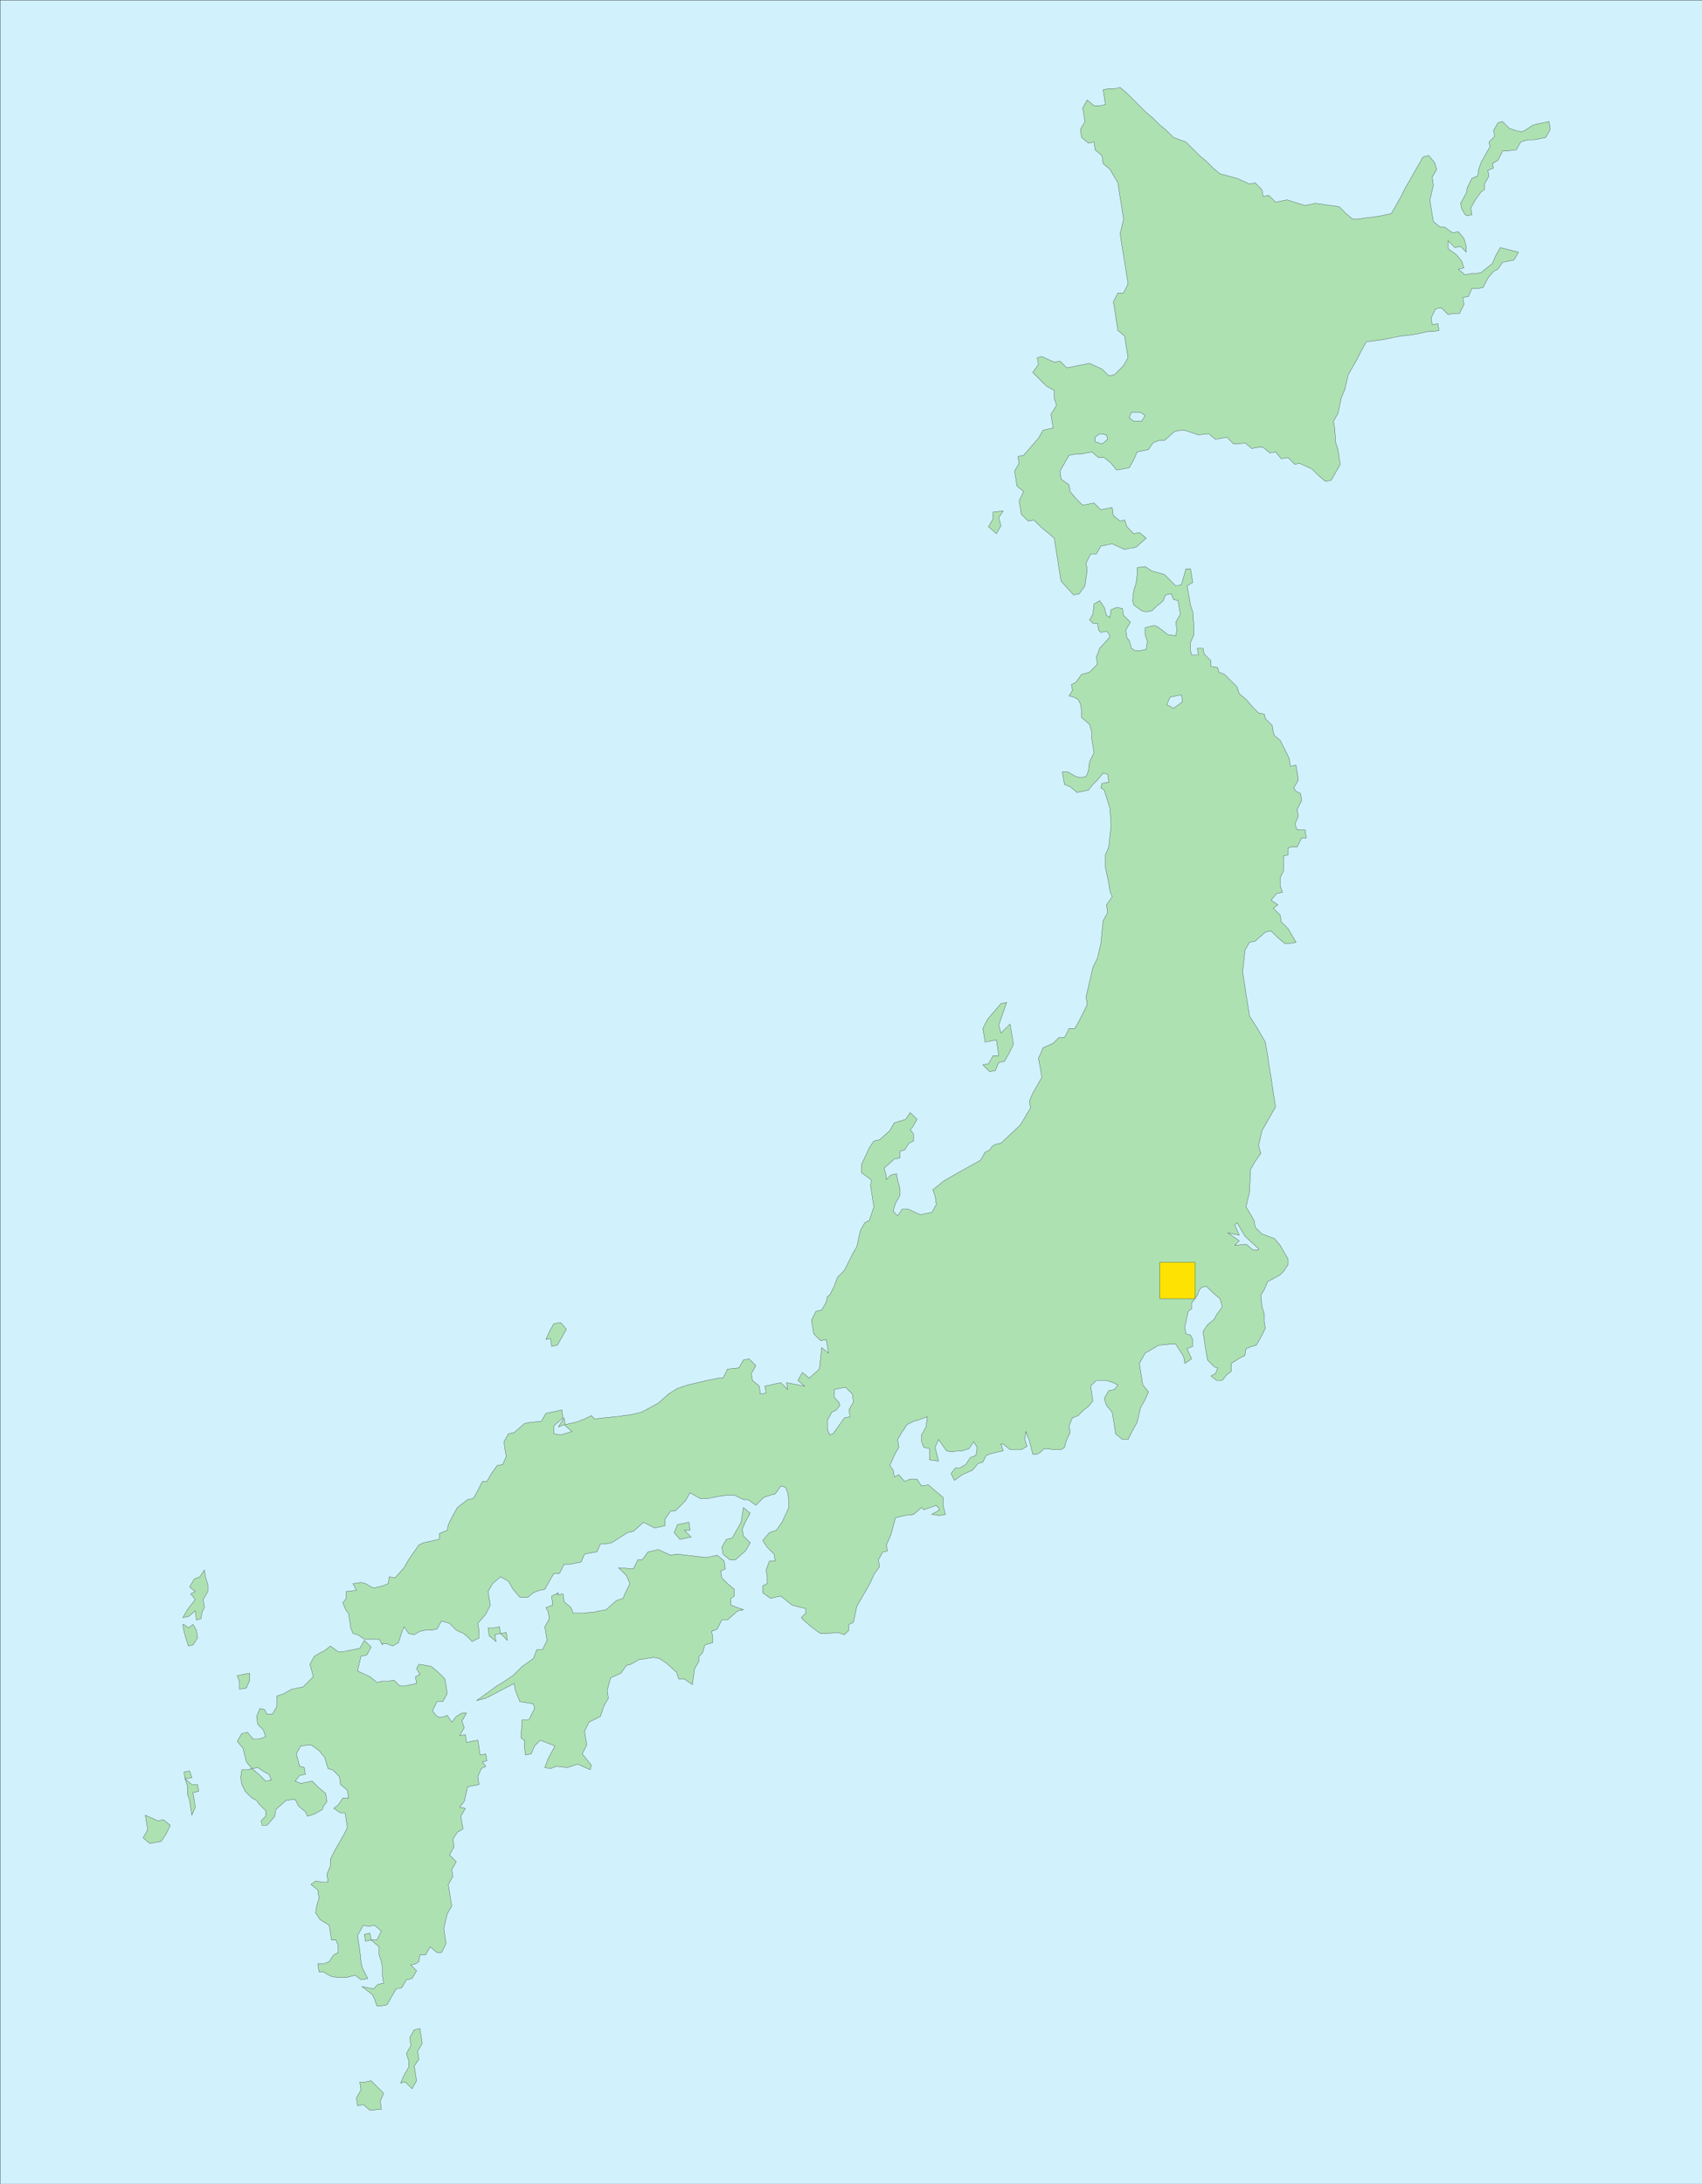 <svg xmlns="http://www.w3.org/2000/svg" width="359.964" height="461.722"><rect width="100%" height="100%" fill="#808080" stroke="none"/><defs><clipPath id="a"><path d="M126 165h360v462H126Zm0 0"/></clipPath></defs><g clip-path="url(#a)" transform="translate(-126.036 -165.278)"><path fill="#d1f1fd" stroke="#000" stroke-miterlimit="10" stroke-width=".045" d="M126.059 627.059V165.3h360v461.758h-360"/></g><path fill="#ade1b2" stroke="#000" stroke-miterlimit="10" stroke-width=".045" d="m231.144 131.78-.72-.718.72-1.2.242-2.16 1.199-.719.957 1.438.48 1.68.723.48.238-1.68 1.2-.48 1.203.242.238 1.438 1.441 1.441-.96 1.68.238 1.68.48.48.48 1.68.72.48h1.203l1.199-.242.238-1.68-.48-1.437v-1.442l.722-.238 1.2-.242.718.242.961.719 1.2.96 1.68.239.241-1.2-.242-1.679.961-1.68-.238-1.441-.242-1.438-.961-.242-.48-1.199-1.2.238-.48 1.203-.481.477-.957.723-.96.96-1.2.239-.961-.238-.961-.723-.719-.48-.242-.958.242-2.16.48-1.441.239-1.922v-1.438l1.68-.242 1.441.961.961.242 1.68.477.96.96 1.438 1.442 1.2-.242.96-3.36h.961l.238 1.442.243 1.442-1.2.718.477 2.641.242 1.437.48 1.442.239 3.121v1.68l-.719 1.68v1.679l.238.961h1.442l-.238-1.441h1.199l.238 1.199 1.442 1.441v1.2l1.437.242.242.957 1.2.48 2.64 2.64.48 1.442 1.438 1.2 1.203 1.437 1.438 1.441 1.203.242.238.957 1.441 1.442.239 1.441.238.719 1.203.961.48.957 1.438 2.883.242 1.68 1.2-.243.238 1.442.242 1.68-.96 1.68.48.718.96.48.239 1.442-.961 1.922.242 1.437-.723 1.68.48 1.199h1.68l.243 1.684h-.961l-.961 1.918h-1.2l-.718.238v1.441l-.961.242v3.118l-.719 1.441v1.68l.48 1.441-1.203.238-1.199 1.442 1.442.957-.961.722 1.441 1.438.238 1.441 1.442 1.442 1.68 2.879-1.2.238h-1.203l-1.437-1.2-1.442-1.437-1.199.239-2.16 1.921-1.2.239-.96 1.68-.48 4.558.241 1.684.239 1.437.238 1.68.48 2.883.243 1.68 1.68 2.636 1.68 2.883.237 1.437.243 1.442.238 1.68.48 2.878.242 1.68.477 3.121.242 1.441-1.922 3.36-.957 1.68-.722 3.12.48 1.68-1.2 1.68-.96 1.68-.238 4.8-.723 3.122 1.684 2.878.238 1.438 1.441 1.441 2.637.961 1.203 1.438 1.68 2.883v1.199l-.961 1.441-.719.719-2.64 1.441-.72 1.68-.722 1.2.242 2.398.48 1.441v1.68l.24 1.441-.962 1.918-.96 1.68-.958.242-1.203.48-.238 1.438-.961.48-1.918 1.2v1.68l-.961.722-.961 1.2h-1.2l-1.198-.962.96-.48.477-1.2-.719-.238-1.437-1.441-.242-1.441-.239-1.438-.48-3.121.96-1.441 1.438-1.2.48-.96.72-.958.48-.722-.48-1.68-1.438-1.2-1.441-1.44-.961.242-.48.48-.477 1.2-1.204 1.679v1.2l-.718.48-.719 3.36.238 1.44.961.239.48.96v1.442l-1.199.48.957 2.157-1.437.96-.242-1.437-1.68-2.64h-1.2l-2.398.238-2.882 1.68-1.2 2.16.48 3.12.24 1.442 1.202 1.438-.722 1.68-.957 1.68-.723 3.12-.961 1.68-.957 1.922h-1.2l-1.44-1.2-.243-1.683-.238-1.438-.238-1.44-1.204-1.438-.48-1.442.961-1.68 1.2-.242.722-.957-.961-.48-1.442-.48h-2.16l-1.199 1.199.242 1.441.239 1.68-.961 1.199-.957.719-1.204 1.199-1.199.48-.718 1.68.238 1.441-.719 1.442-.48 1.68-.72.48h-1.198l-2.403-.242-.718.722-.72.477h-.96l-.48-1.918-.243-.96-.719-1.919-.238 1.68.48 1.437-1.202.723h-2.399l-1.441-1.203h-.48l.48 1.441-2.16.48-1.438.481-.723 1.442-.957.238-1.203 1.441-2.16.957-1.68 1.203-.718-1.441.96-1.2h.961l1.2-.722.96-1.437 1.2-.48.238-1.68-.719-1.2-.96 1.438-1.442.48h-.957l-1.2.242-1.202-.242-1.68-2.398-.719 1.68.719 2.878-1.918-.238v-2.402l-1.2-.239-.48-1.199v-1.441l.957-1.68.243-2.16-1.922.719-.957.242-1.442.719-.719 1.199-.242.242-.238.48-.723 1.2.243 1.68-.72 1.199-1.202 2.64.722.961.239 1.438.96-.48 1.2 1.44 1.199-.48h1.441l.961 1.442 1.438-.243 1.68 1.442 1.44 1.2v1.679l.481 1.922-1.199.238-1.68-.238 1.68-.961-.722-.961-2.637.96-.48-.48-1.68 1.442-1.922.238-1.918.48-.961 3.602-.961 2.16.238 1.2-.476.238h-.48l-.962 1.68.239 1.44-1.2 1.68-.718 1.68-1.922 3.36-.957 1.68-.723 3.362-.961.477v1.203l-.957.957-1.441-.476-2.399.238h-1.203l-1.68-1.2-1.68-1.44-.718-.72.96-.96v-.961l-2.882-.72-2.398-1.921-1.2.242-.96.238-1.68-1.199V335.3l.96-.477v-1.441l-.241-1.442.722-1.918h1.2l-.243-1.44-1.437-1.438-.961-1.442 1.441-1.68 1.438-.48 1.203-1.68 1.437-3.12v-1.68l-.238-1.442-.48-1.2-.961-.237-1.2 1.68-.96.238-1.442.48-1.68 1.68-1.68-1.2h-.956l-1.922-.96h-1.442l-1.68.242-2.398.48h-1.68l-2.16-1.203-.96 1.68-2.16 2.16h-.962l-1.199 1.684v1.437l-2.16.48-2.398-1.199-2.16 1.918-1.2.242-3.36 2.16-1.202.239h-1.2l-.718 1.68-2.64.48-.72 1.68-1.203.242-1.199.238h-1.2l-.96 1.922h-1.2l-.96 1.68-.957 1.68-1.203.238-1.2.48-1.199.961h-1.68l-1.441-1.68-.961-1.68-1.68-.96-1.68 1.441-.956 1.68.238 1.437.238 1.442-.957 1.918-1.68 1.922.239 1.441v1.68l-1.442.719-1.199-1.2-.96-.718h-.24l-.96-.48-1.438-1.442-1.68-.48-.96 1.679-1.2.242h-1.203l-1.199.238-1.199.72-1.2-.24-.96-1.44-.48 1.203-.72 2.156-1.199.722-1.203-.48h-.957v.238l-.722-1.199h-3.118l-1.44-.96-.962-.24-.48-1.198-.239-1.68-.242-1.441-.476-.48-.723-1.68.723-.962v-1.437l2.16-.242-.723-1.438 1.68-.242.96.242 1.68.957.961-.238.961-.242 1.2-.477.238-1.441 1.199.238 1.922-2.16.96-1.68 2.161-3.117.957-.48 1.203-.243 2.16-.48v-1.2l1.68-.718.238-1.2.961-1.921.961-1.68 2.16-1.68 1.2-.238.96-1.68.958-1.921h.96l.961-1.68 1.2-1.68 1.199-.242.722-1.68-.242-1.437-.238-1.68.957-1.68 1.203-.242 2.16-1.918 1.2-.242 2.398-.238.96-1.68 1.2-.242 2.16-.48.242 1.68-1.921 1.679v1.684l1.441.238 2.398-.719-1.68-1.441-1.198.48 1.199-1.922.238 1.442.961-.239 1.2-.242 1.921-.719 1.441-.722.72.722 1.917-.242 2.403-.238 3.597-.48.961-.239.961-.242.961-.48 2.64-1.438 2.16-1.922 1.919-1.199 2.16-.719 4.078-.96 1.203-.243 1.2-.238h.96l.957-1.922 2.403-.238.96-1.68 1.2-.242 1.437 1.441-.957 1.68.239 1.441 1.441 1.2.238 1.68 1.2-.239-.239-1.441 1.2-.239.96-.242 1.2-.238 1.441 1.437-.242-1.437 3.84.719-1.438-1.2.957-1.68 1.442 1.2 2.16-1.922.48-4.559 1.442 1.2-.243-1.438-.238-1.441-1.203.238-1.437-1.438-.243-1.44-.238-1.438.961-1.922 1.2-.239.96-1.683.238-1.2.48-.238.962-1.922.719-1.918 1.441-1.44 1.68-3.36.96-1.68.72-3.36.96-1.679.957-.48.961-2.88-.238-1.44-.48-3.122.238-.96-.48-.477-1.68-1.204v-1.68l1.68-3.597.96-1.441 1.2-.239 2.16-1.921.96-1.68 2.399-.719.961-1.441 1.441 1.441-.96 1.68-.481.48.723.957v1.442l-.961.48-.961 1.442-.961.238v1.441l-1.2.239-2.16 1.921.48 1.68v.719l.962-.961 1.2-.238.237 1.437.48 1.68v1.441l-.956 1.68-.48 1.68.956.96.961-1.44h1.2l2.64 1.202 1.2-.242 1.202-.238.958-1.68-.239-1.68-.48-1.441 2.398-1.922 3.363-1.918 4.32-2.402.958-1.68.96-.476.481-.723.719-.48 1.2-.239 4.081-3.84 2.16-3.601-.242-1.438.723-1.68.96-1.683.958-1.68-.238-1.437-.48-2.64.48-.962.48-1.199 2.16-.96 1.2-1.2h1.199l.96-1.922h1.2l.96-1.68.962-1.918.718-1.441-.242-1.68.723-3.12.719-3.118.96-1.922.72-3.121.48-4.797.96-1.68-.241-1.683 1.203-1.68-.48-1.2-.243-1.679-.719-3.36v-2.64l.719-1.68.48-4.558-.238-3.602-1.203-3.84-.719-.48.242-.96 1.438-.24-.238-1.679-.961-.242-1.2 1.441-.96.961-.961 1.2-2.399.48-1.441-1.2-1.2-.48-.48-2.64h1.2l1.679.96.961.239 1.2-.238.48-1.2.242-1.921.96-1.918-.241-1.442-.239-1.441v-1.438l-.48-1.68-1.68-1.44v-1.442l-.242-1.438-.48-.96-.958-.481-.96-.238.718-1.204-.238-1.199.957-.48 1.203-1.68.957-.238.723-.242 1.68-1.68-.243-1.438.723-1.921 2.16-2.399-.242-.723-.48-.48-1.2.242-.48-.48-.238-1.442h-.961m79.199-86.16.96-.238-.238-1.442.958-1.68 1.203-1.679.718-.48v-1.2l.961-1.68-.242-1.199 1.2-.48-.239-.96 1.2-.72.96-1.922h.961l1.438-.238h.48l.961-1.68.719-.242.96-.238h1.2l1.2-.242 1.202-.238.957-1.68-.238-1.68-1.2.238-1.198.243-.961.238-1.442.96-.96.481-1.2-.242-1.437-.476-1.442-1.442-.96.238-.962 1.68.243 1.203-1.2 1.2.239.96-.961 1.68-.957 1.68-.48 1.437-.243 1.442-1.2.48-.96 1.918-.238 1.203-1.2 2.16.239 1.2.718 1.199.48.238"/><path fill="#ade1b2" stroke="#000" stroke-miterlimit="10" stroke-width=".045" d="m234.503 18.741-1.2.242.239 1.438.242 1.68-1.199.242h-1.2l-1.44-1.2-.962 1.68.243 1.438.238 1.441-.961 1.68.242 1.68 1.438 1.199 1.203-.239.238 1.68 1.441 1.2.239 1.68 1.441 1.198 1.68 2.883.48 3.117.239 1.442.48 3.12-.719 3.118.48 3.121.477 2.879.243 1.441.238 1.68.242 1.441-.96 1.918h-1.2l-.961 1.922.238 1.2.242 1.68.48 3.12 1.438 1.2.48 3.12.243 1.438-.96 1.68-1.923 1.922-1.199.238-1.438-1.438-2.64-1.199-1.2.239-2.402.48-1.199.238-1.441-1.437-1.2.238-2.64-1.2-.957.24.238 1.44-1.2 1.68 1.438 1.442 1.442 1.437 1.68.961v1.68l.48 1.441-1.2 1.918.239 1.442.242 1.441-1.203.238-.957.242-.96 1.68-3.122 3.598-1.2.242.239 1.437-.957 1.68.238 1.442.242 1.68 1.438 1.198-.961 1.922.242 1.438.238 1.441 1.442 1.442 1.2-.243 1.44 1.442 1.438 1.2 1.441 1.198.243 1.68.476 2.883.242 1.68.239 1.437.242 1.441 2.64 2.88 1.2-.239 1.199-1.68.48-3.359-.242-1.441.961-1.918h1.2l.96-1.684 1.2-.238 1.203-.239 2.636 1.2.961-.243 1.442-.238 2.16-1.922-1.442-1.199-1.199.242-1.441-1.441-.48-1.442-.958.243-1.441-1.2-.238-1.683-1.204.242-1.199.238-1.437-1.437-1.203.238-1.2.242-1.441-1.441-1.2-1.442-.237-1.437-1.68-1.203-.242-1.68 1.922-3.36 1.199-.238h1.199l2.402-.48 1.438 1.2h1.199l1.441 1.198 1.2 1.442 2.64-.48.961-1.68.719-1.68 1.2-.242 1.202-.238.957-1.442 1.203-.476h1.2l2.16-1.922 1.2-.239h.96l2.879.957 2.16-.238 1.441 1.2 1.2-.239 1.199-.242 1.441 1.441h1.2l1.199-.242 1.441 1.203 1.2-.242h1.199l1.441 1.2 1.2-.239 1.198 1.441 1.442-.242 1.437 1.442.961-.243 2.64 1.204 1.442 1.437 1.438 1.2 1.199-.239 1.922-3.36-.238-1.44-.243-1.68-.48-1.442-.238-3.117-.242-1.441.96-1.68.72-3.36.722-1.68.719-3.12 1.921-3.36.958-1.922.96-1.68 3.602-.48 1.2-.238 2.398-.48 2.16-.239 1.441-.242 2.16-.48h1.2l1.199-.239-.238-1.441-1.2.242-.242-1.441.961-1.922 1.2-.238 1.44 1.441 1.2-.242h1.2l.96-1.918-.238-1.442 1.199-.238.719-1.68h1.441l.957-.242.961-1.918 1.2-1.441.96-.48.961-1.442 2.399-.477.96-1.683-3.84-.957-.96 1.68-.719 1.68-2.398 1.917-1.203.242h-.958l-1.203.239-1.437-1.2 1.2-.238-.481-1.441-1.2-1.442-1.68-1.199v-1.68l1.438 1.442 1.203-.242 1.2 1.199v-1.2l-.48-1.68-1.2-1.437-1.2.239-1.683-1.2h-.957l-1.441-1.199-.239-1.441-.242-1.442-.238-1.68.719-3.116-.239-1.684.957-1.68-.476-1.437-1.203-1.442-1.2.243-.96 1.68-1.918 3.359-.961 1.68-.961 1.917-.957 1.68-.961 1.684-2.16.476-1.442.242-2.16.239-1.2.242h-1.198l-1.442-1.2-1.437-1.44-5.043-.72-2.16.477-3.84-1.2-2.399.481-1.441-1.441-1.2.242-.238-1.441-1.441-1.438-1.2.238-2.64-1.199-3.602-.96-1.437-1.2-1.441-1.441-1.442-1.2-1.437-1.441-1.442-1.438-2.64-.96-1.438-1.442-1.441-1.2-1.442-1.437-1.437-1.203-2.64-2.636-1.442-1.442-1.438-1.199-1.203.238h-1.199M117.862 337.222l1.203-.239.239 1.68 1.441 1.2.48 1.199h2.16l2.4-.239.96-.242 1.438-.238 2.16-1.922 1.441-.48.48-1.2.962-1.918-.723-1.68-1.68-1.683 3.121.242.961-1.922h.957l1.203-1.68 1.2-.238.96-.242 2.637 1.203 1.203-.242 6.239.719 2.398-.477 1.442 1.2.242 1.68-.961.48.238 1.437 1.2 1.203 1.44 1.2v1.437l-.718.48v1.442l2.64.96-1.203.24-2.16 1.921h-1.199l-.96 1.918-1.2.48.242 1.2v1.199l-1.68.48-.48 1.68-.723.723v.96l-.957 1.68-.48 3.36-1.68-1.2h-1.203l-.477-1.441-2.16-1.922-1.441-.957-1.2-.242-3.12.48-1.68.961-.961.239-1.2 1.68-2.16.96-.718 2.64.238 1.68-.96 1.68-.72 2.16-2.398 1.2-.96 1.922.237 1.437.243 1.441-.961 1.922 1.921 2.399-.242.96-2.64-1.199-2.16.72-2.399-.243-1.2.48-1.198-.238.718-1.922 1.442-2.636-3.121-1.204-1.2 1.204-.722 1.68-1.2.238-.238-1.68v-1.442l-.722-.48.242-3.84h1.437l1.203-2.398-.242-.961-1.199-.238-1.68-.243-.96-2.398-.239-1.442-6 3.122-1.922.48 4.32-3.121 1.2-.719 2.16-1.441 1.922-1.918 2.398-1.68.719-1.922h1.203l.957-1.918-.476-2.883.957-1.68-.239-1.437-.48-.96 1.441-.481-.242-1.922 1.442-.719-.243.48m-40.797 9.602 1.438 1.438-.961 1.68-1.2.242-.718 3.117 2.64 1.203 1.438 1.2 1.203-.243h1.2l1.199-.238 1.199 1.199h1.2l1.202-.238 1.2-.243-.243-1.437.961-.48-.718-1.2.48-.96 1.437.238 1.204.242 1.437 1.199 1.442 1.441.238 1.438.242 1.68-.96 1.68h-1.2l-.961 1.921.719.961.722.48 1.2-.242.48-.238.957 1.438.961-1.2 1.2-.718h.96l-.96 1.68.48 1.437-.957 1.683 1.199-.242.238 1.68.961-.238 1.441-.243.239 1.442.238 1.68 1.203-.239.238 1.438-.96.242.722.957-.96.48-.72 1.68.239 1.68-1.2.242-1.199.238-.722 3.121-.957 1.2 1.199.242-.961 1.68.238 1.437.242 1.203-1.199.719-.96 1.441.237 1.68-.957 1.68 1.438 1.437-.961 1.68.242 1.441-.96 1.68.48 3.121.238 1.441-.957 1.68-.723 3.117.48 3.121-.956 1.922h-.961l-1.442-1.203-.96 1.68h-1.2l-.238 1.441-.723.48-.957.239 1.2 1.203-.961 1.68-1.2.238-.96 1.68-1.2.242-1.922 3.36-1.199.238h-.96l-.477-1.438-.48-.96-2.161-1.68 2.398.48.961-.961 1.2-.242-.239-1.438v-1.68l-.242-1.44-.48-1.442v-1.68l-1.68-1.437-1.2.238-.238-1.438 1.2-.242.238 1.442h1.2l.96-1.922-1.437-1.2-1.204.239-1.199-.238-1.199 2.16.238 1.68.243 1.44.238 2.4.242 1.198.48.961.72 1.442-1.442.238-1.2-.96-1.917.48h-1.922l-1.2-.239-.96-.48-.72-.48h-.96l-.238-1.68h1.199l1.2-.48.96-1.442.957-.477v-1.441l-.477-1.2h-.96l-.243-1.679-.238-1.441-1.922-1.2-.957-1.441.238-1.438.48-1.683-.237-1.68-1.442-1.2.961-.718 1.438.238h1.203l-.242-1.68.718-1.679v-1.437l.961-1.922 1.922-3.36.719-1.441-.238-1.68-.243-1.441h-.96l-1.438-.957.957-.723.961-1.437h1.2l-.24-1.68-1.44-1.203-.239-1.68-1.441-1.437-.957-.243-.723-2.398-1.2-1.441-1.679-1.2-2.16.243-.96 1.68.722 2.636.957.242.242 1.442-1.2.238-.96 1.2 1.2.48 1.198-.239 1.2-.242 1.44 1.442 1.442 1.199.239 1.68-.72.96-.241.72-1.68.96-1.438.48-.48-.96-1.441-1.2-.72-1.441-1.921.242-2.16 1.918-.238 1.442-1.2 1.437-.48.48h-.961l-.238-.957.957-.96v-1.2l-1.438-1.441-.48-.719-.961-.48-1.442-1.442-.718-1.441-.239-1.438.239-1.68h1.199l.96-.242 1.442 1.204 1.438 1.437 1.203-.238-.48-1.2-.962-.48-1.441-.96-1.2.237-1.198-1.437-.72-2.883-1.202-1.437.96-1.68 1.2-.242 1.199 1.441h1.203l1.438-.48-.48-1.442-1.2-1.199-.238-1.68.718-1.68.961.239.48.96h1.2l.961-1.679v-2.16l1.437-.48 1.68-.957 1.203-.243 1.2-.238 2.16-2.16-.723-2.64.961-1.68 1.2-.723.96-.477 1.2-.96 1.679 1.199h.961l1.2-.239 2.402-.48.96-1.68m134.637-134.64 1.203-.243-1.68 4.801.477 1.68 1.922-1.918.238 1.437.243 1.442.238 1.441-.957 1.918-.961 1.68-1.2.242-.722 1.68-1.2.238-1.44-1.437 1.202-.243.958-1.68h1.203l-.243-1.679-.238-1.68-1.203.239-1.2.242-.237-1.442-.243-1.441.961-1.918 2.88-3.36m-54.477 106.559 1.437 1.2-.96 1.68-.72 1.679.243 1.441 1.437 1.442-.96 1.68-2.161 1.917h-1.2l-1.437-1.199-.242-1.437.961-1.684 1.2-.238 1.921-3.36.48-3.12M43.226 331.94l-.961 1.442-1.2.48-.96 1.68 1.199.961-.961.48.96 1.2-1.679 2.16-.96 1.68 1.198-.243 1.442-1.199.238 1.922.961-.242.242-1.438.48-.96-.242-1.68.961-1.68v-1.441l-.48-1.68-.238-1.442m-4.321 11.52.957.723.961-.723.719 1.203.242 1.68-.96 1.437-.962.243-.476-1.442-.48-1.68-.243-1.441h.242m103.68-19.438.719-1.68 1.199-.241 1.2-.239.241 1.68h-1.199l1.438 1.441-2.399.477-1.199-1.438m-39.359 20.161h1.199l1.2-.243.237 1.442 1.203-.238.239 1.68-1.442-1.442-1.199.238.242 1.442-1.441-1.2-.238-1.68m-14.403 84.719.242 1.68.239 1.442-.961 1.68.242 1.679-.96 1.441.237 1.68.243 1.437-.961 1.68-1.442-1.437-.957.238.719-1.68.96-1.68v-1.44l-.48-1.438.961-1.68-.242-1.68.961-1.68 1.2-.242M78.503 439.94l2.64 2.641-.718 1.68.238 1.68-2.398.242-1.442-1.2-1.199.239-.238-1.68.957-1.68-.238-1.68h1.199l1.199-.242m-47.758-56.16 2.64 1.203 1.2-.242 1.437 1.2-.957 1.921-.96 1.438-1.2.242-1.203.238-1.437-1.199.96-1.68-.48-3.12m9.36-9.361.48 1.442-1.441.239 1.441 1.199h1.2l.237 1.441-1.199.242.48 3.118-.718 1.68-.242-1.438-.238-1.68-.48-1.441v-1.68l-.481-1.441-.239-1.438 1.2-.242m11.281-20.399 1.437-.242v1.442l-.718 1.68-1.442.242v-1.442l-.48-1.441 1.203-.239m65.758-74.16 1.441-.242 1.2 1.442-1.923 3.359-1.199.242-.238-1.68-.961.239.719-1.68.96-1.68m95.04-171.84-2.16.239v1.441l-.958 1.68 1.68 1.441.957-1.68-.476-1.683.957-1.438"/><path fill="#d1f1fd" stroke="#000" stroke-miterlimit="10" stroke-width=".045" d="m176.425 293.78 1.2-.238 1.198-.242 1.442 1.441.238 1.68-.961 1.68.242 1.441-1.199.238-2.402 3.364-.72.238-.48-1.2v-1.921l.961-1.68.961-.48.72-.957-.24-.723-.96-.961v-1.68m71.039-146.398 1.2-.238 1.198-.243.243 1.442-1.922 1.437-.72-.48-.718-.238.719-1.68m-8.16-60.238h1.922l.957.718-.72 1.2h-1.679l-.96-.72.48-1.198m-6.719 4.558 1.438.238.242.961-1.2.961-1.44-.48v-.961l.96-.719m33.598 172.32-2.88-2.64-1.679-2.879-.48.48.96 2.16-2.402-.48 2.403 1.68-.961.957 2.398-.238 1.441 1.199h1.2v-.239"/><path fill="#fee302" stroke="#000" stroke-miterlimit="10" stroke-width=".045" d="M245.304 274.581h7.441v-7.68h-7.441v7.68"/></svg>
